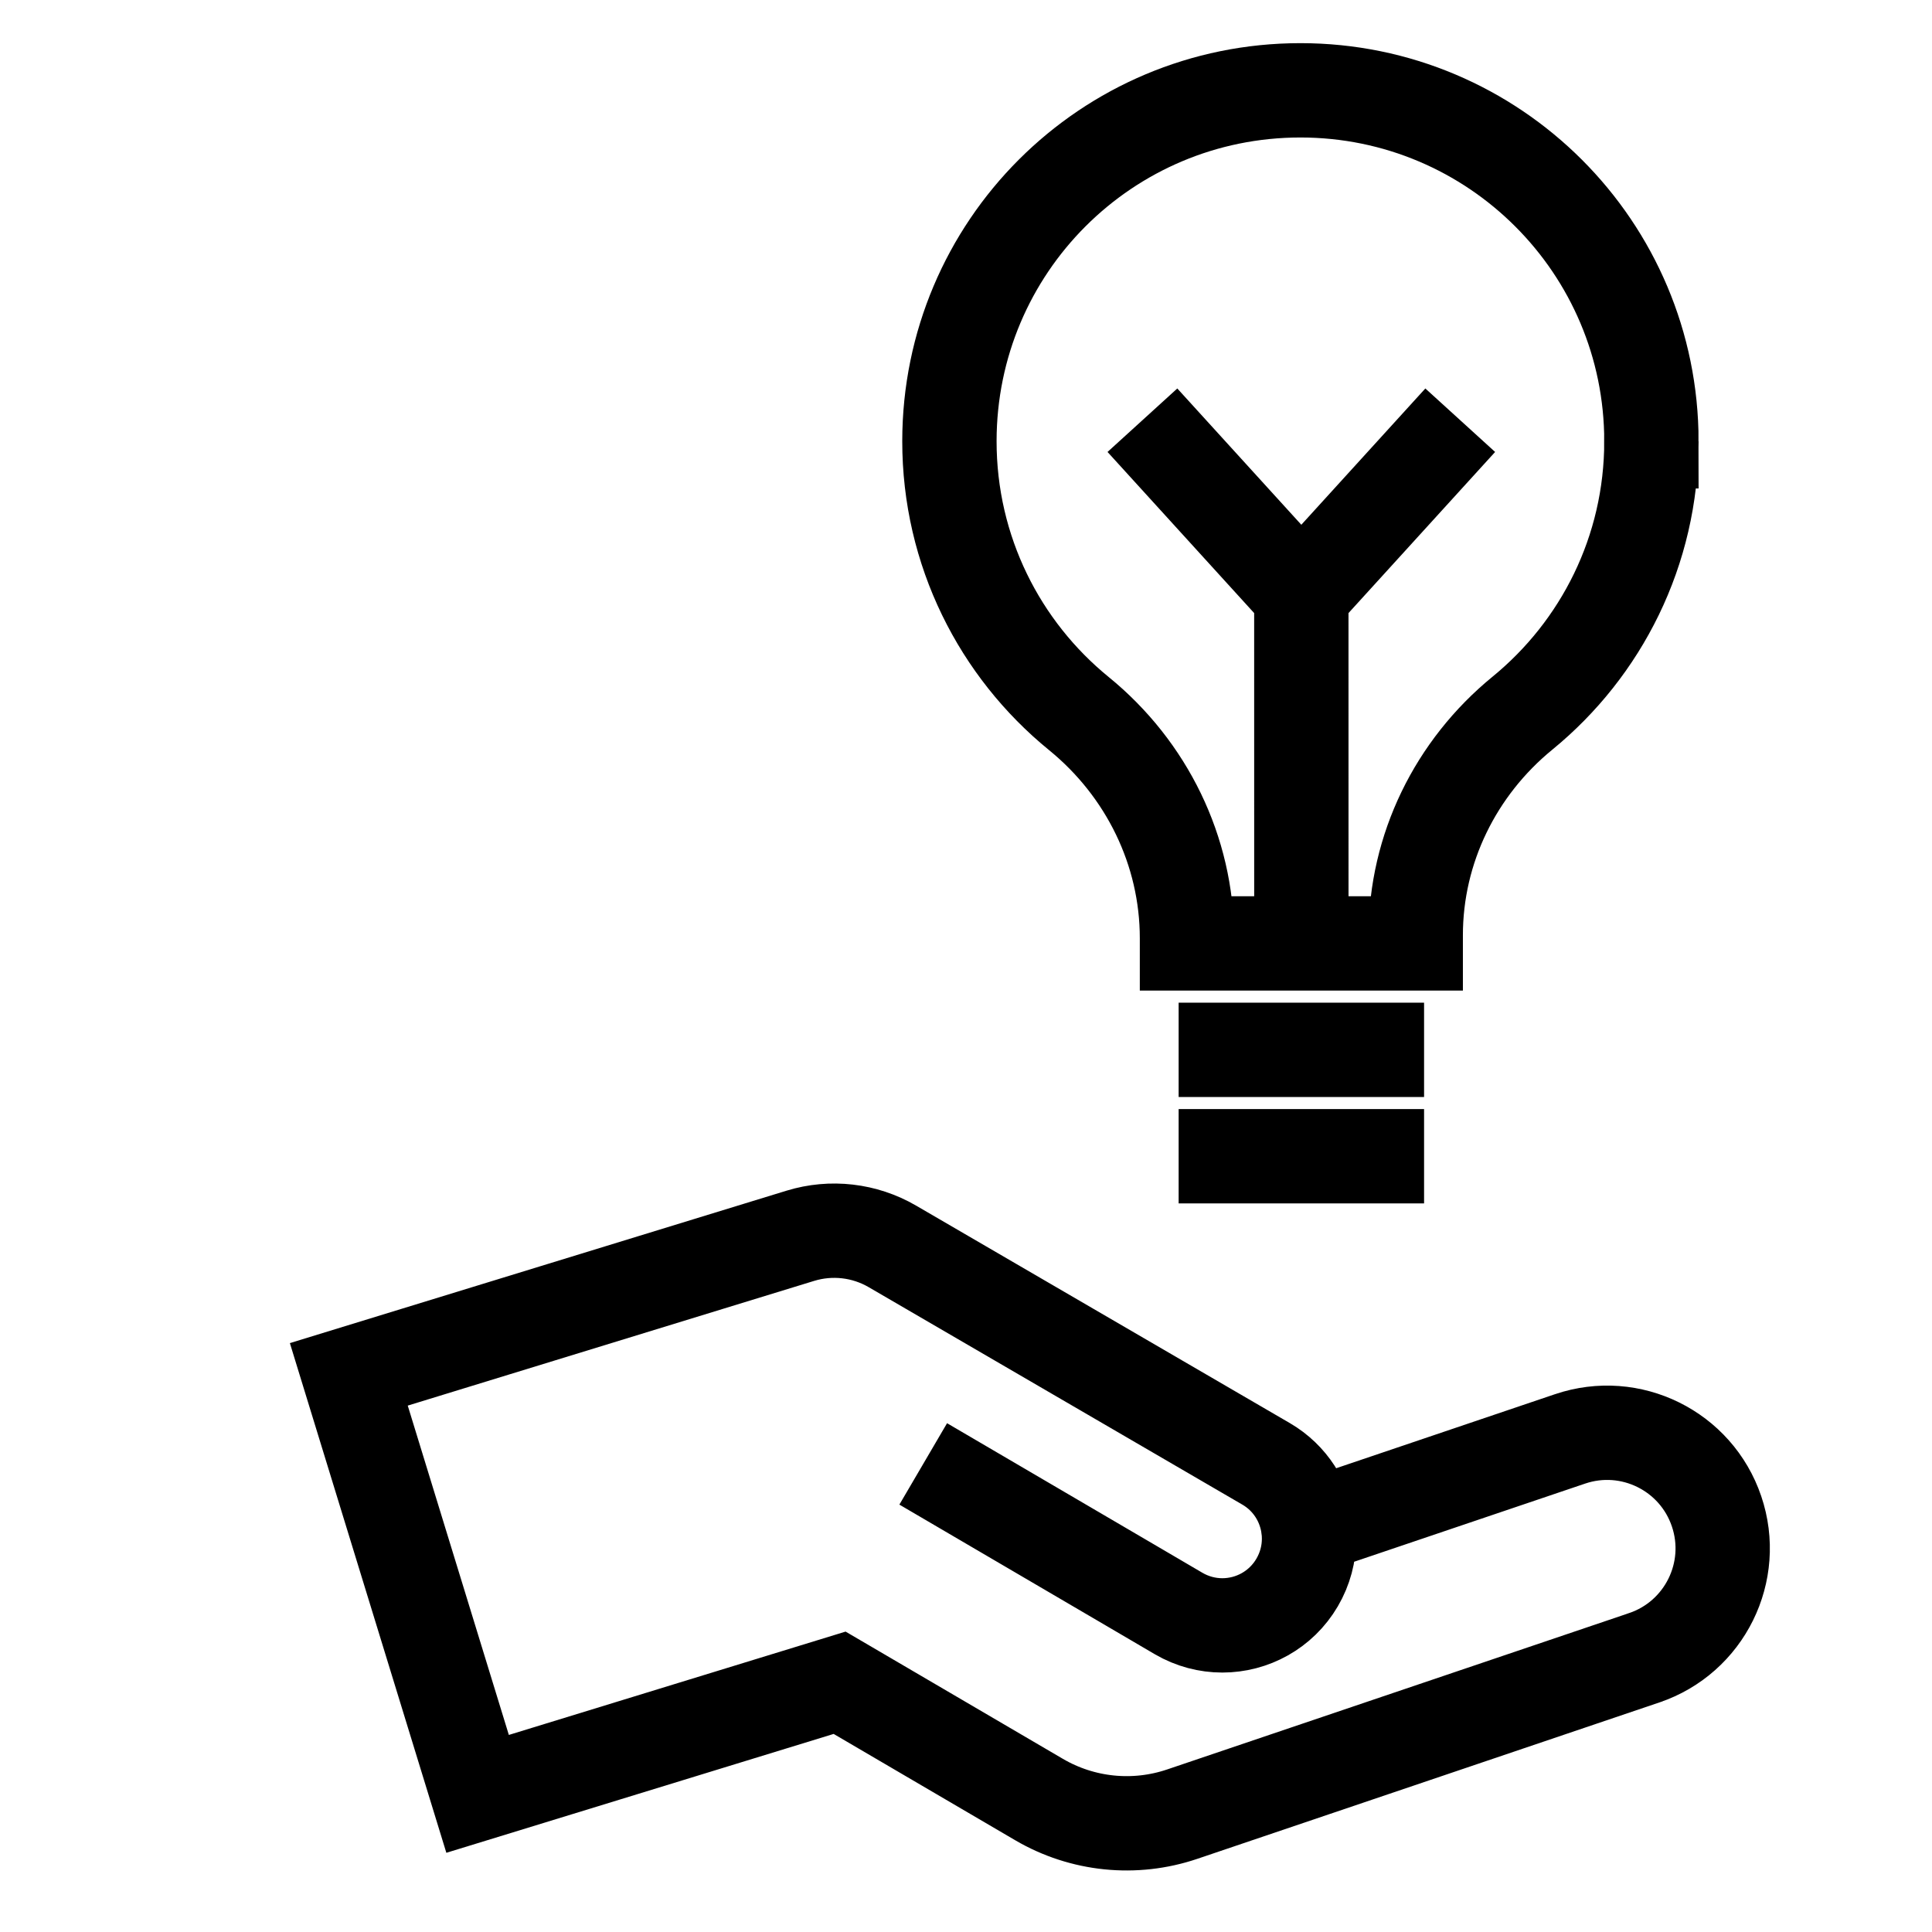<?xml version="1.0" encoding="UTF-8"?><svg id="Ebene_1" xmlns="http://www.w3.org/2000/svg" viewBox="0 0 512 512"><path d="M435.716,439.334l-122.42,41.435c-12.609,4.268-26.45,2.855-37.937-3.871l-52.851-30.949-95.94,29.443-34.129-111.174,95.434-29.291,24.233-7.433c8.163-2.504,17.002-1.486,24.382,2.809l99.062,57.647c6.369,3.721,10.274,10.044,11.162,16.842l69.375-23.472c16.016-5.42,33.394,3.17,38.814,19.185,5.436,16.015-3.154,33.409-19.185,38.829Zm-191.053-51.384l55.61,32.567,12.065,7.074c3.644,2.128,7.64,3.154,11.591,3.154,7.885,0,15.556-4.073,19.828-11.376,2.128-3.644,3.154-7.64,3.154-11.575,0-1.011-.061-2.006-.199-3.001m-1.846-247.157l.009,92.375m-42.122-138.65l42.112,46.275,42.112-46.275m-74.625,166.853h65.043m-65.043,28.203h65.043m60.247-189.464c0-51.372-41.645-93.017-93.016-93.018-51.412,0-92.982,41.538-93.019,92.951-.021,29.137,13.356,55.149,34.308,72.217,17.964,14.634,28.647,36.37,28.647,59.54v1.368h60.621v-2.183c0-22.89,10.562-44.347,28.283-58.837,20.86-17.056,34.175-42.991,34.175-72.038Z" fill="none" stroke="#000" stroke-miterlimit="10" stroke-width="25"/></svg>